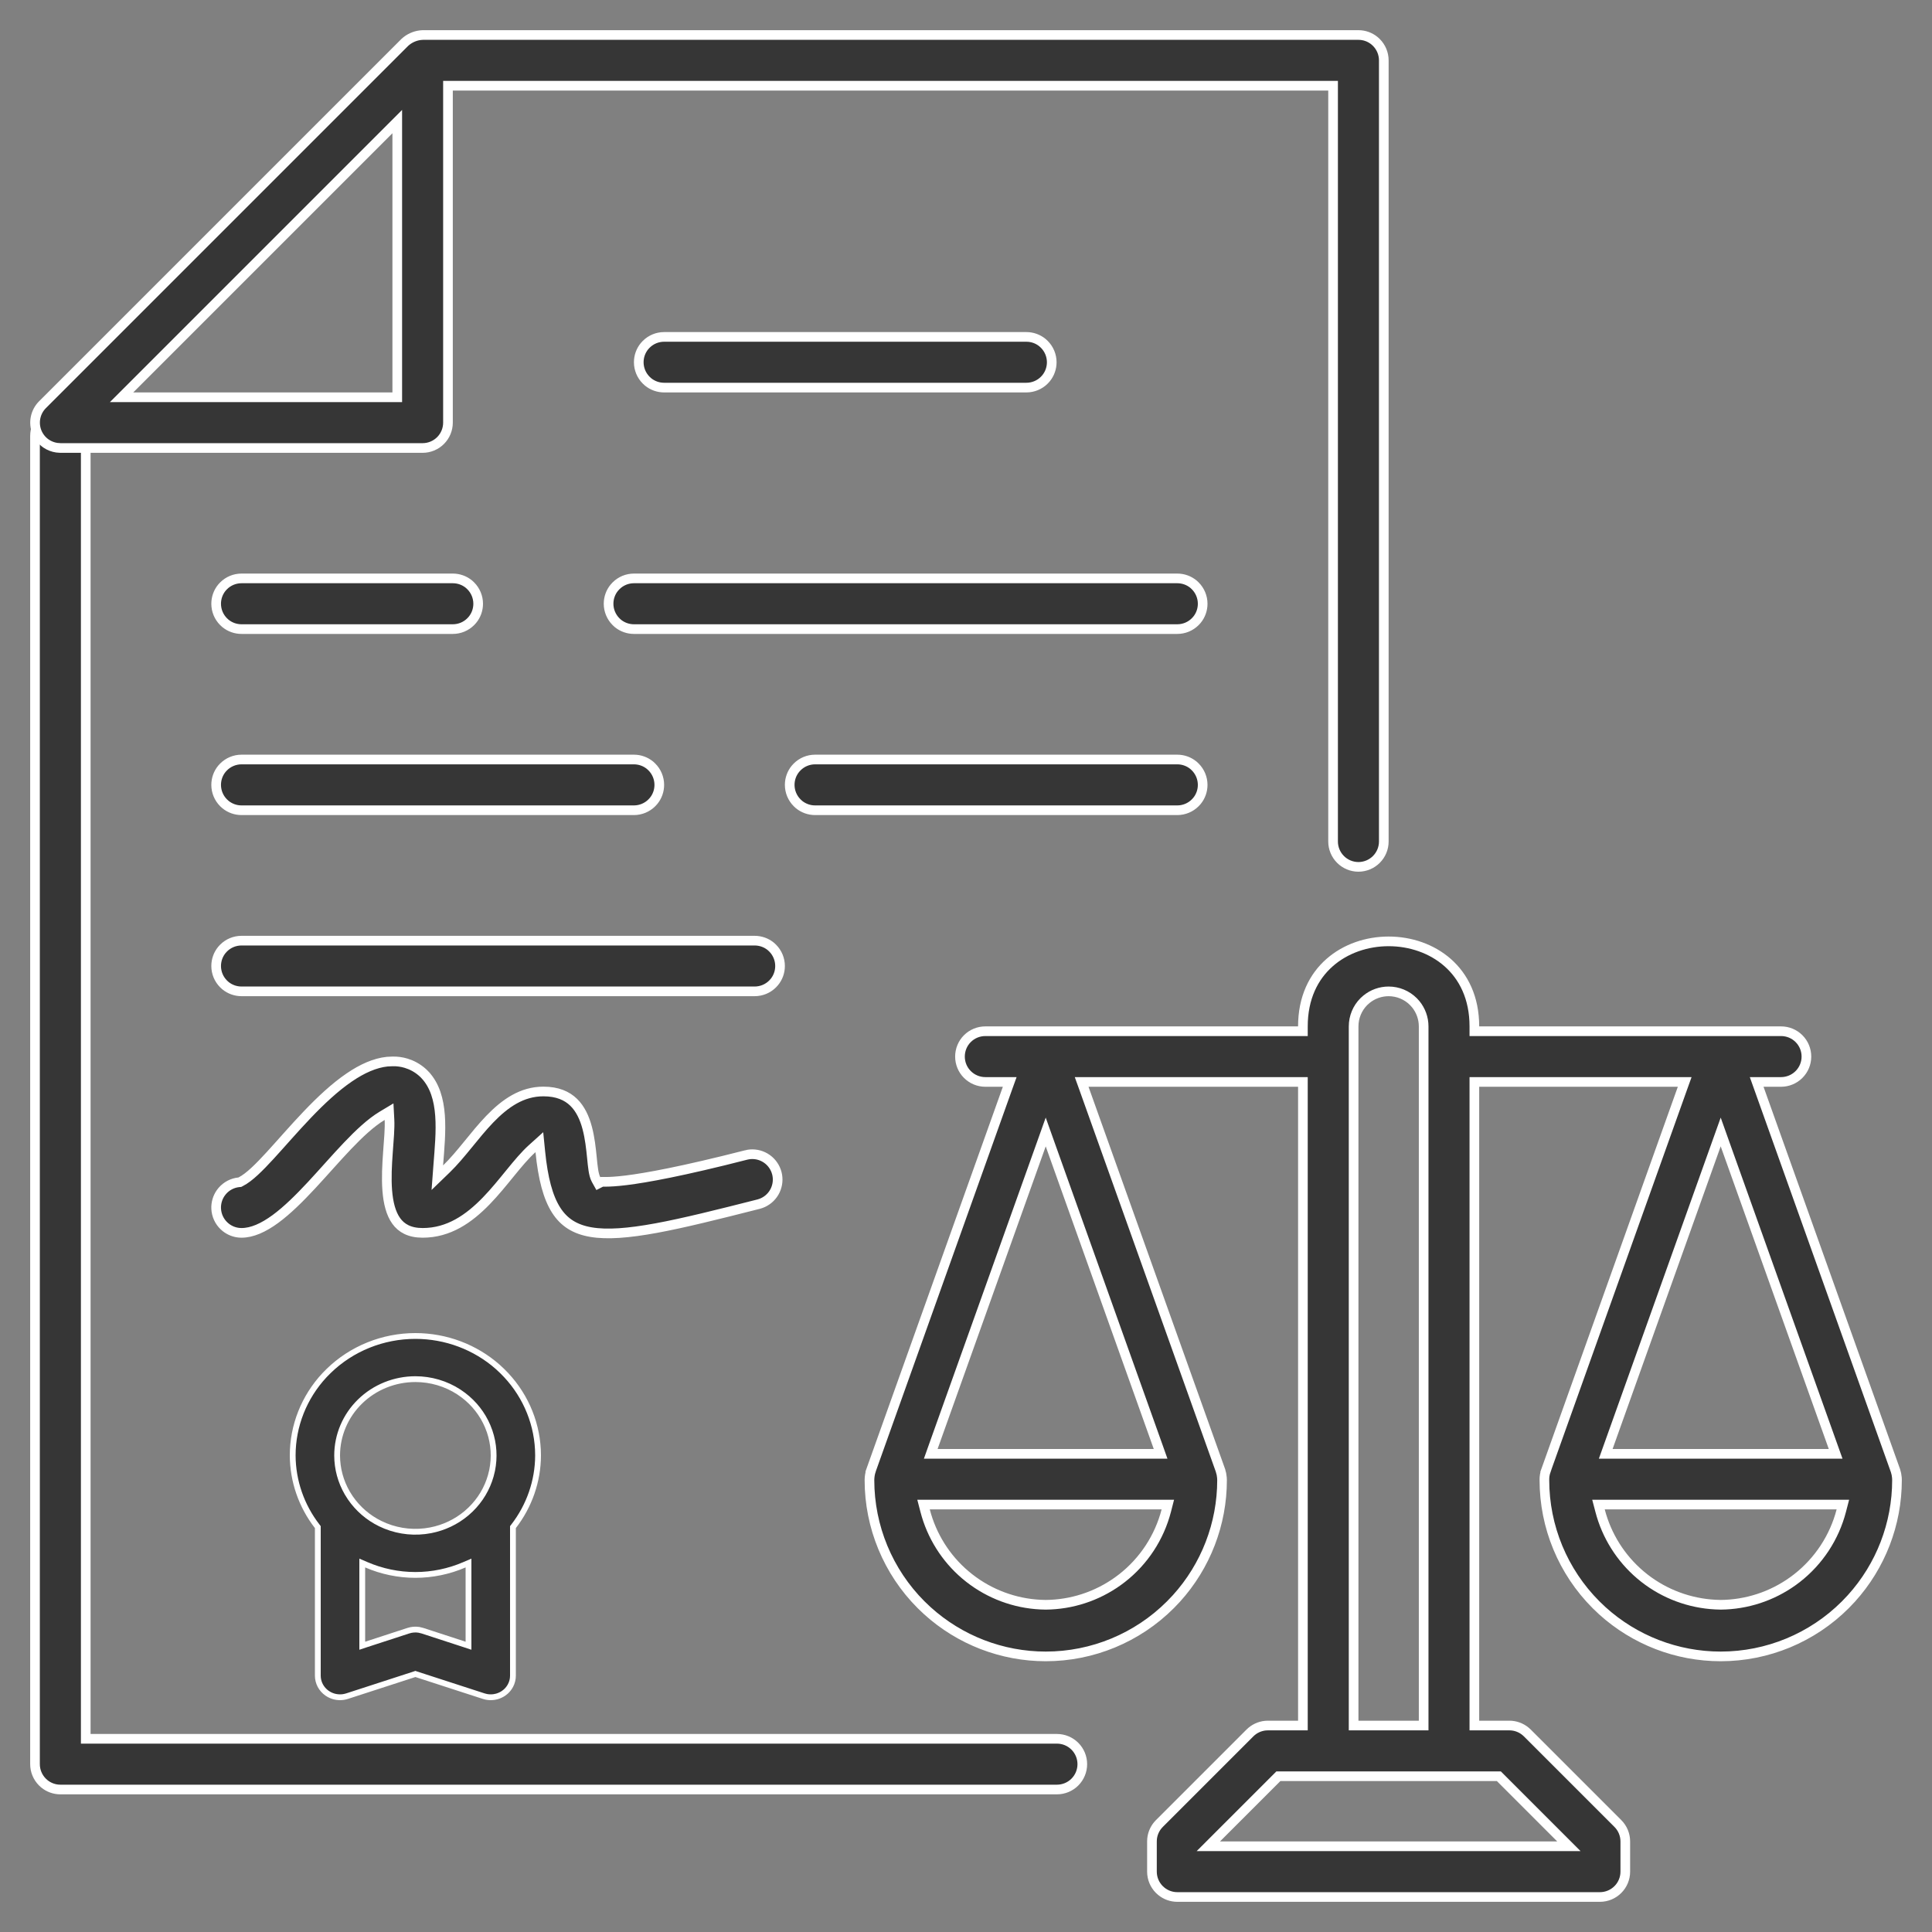 <?xml version="1.0" encoding="UTF-8"?> <svg xmlns="http://www.w3.org/2000/svg" width="100" height="100" viewBox="0 0 100 100" fill="none"><rect x="0" y="0" width="100" height="100" fill="#808080" stroke="none"/><path d="M3.125 21.25C3.43 21.25 3.723 21.355 3.957 21.547L4.053 21.635C4.299 21.881 4.438 22.214 4.438 22.562V90H54.708C55.056 90 55.39 90.139 55.636 90.385C55.882 90.631 56.02 90.965 56.02 91.312C56.02 91.66 55.882 91.994 55.636 92.24C55.39 92.486 55.056 92.625 54.708 92.625H3.125C2.82 92.625 2.527 92.519 2.293 92.328L2.197 92.24C1.951 91.994 1.812 91.661 1.812 91.312V22.562L1.819 22.433C1.845 22.175 1.945 21.931 2.109 21.73L2.197 21.635C2.443 21.389 2.777 21.25 3.125 21.25Z" fill="#363636" stroke="white" stroke-width="0.5"></path><path d="M70.312 1.812C70.617 1.812 70.911 1.918 71.144 2.109L71.24 2.197C71.486 2.443 71.625 2.777 71.625 3.125V43.557C71.625 43.905 71.486 44.238 71.24 44.484C70.994 44.73 70.66 44.869 70.312 44.869C69.964 44.869 69.631 44.73 69.385 44.484C69.139 44.238 69 43.905 69 43.557V4.438H23.187V21.875C23.187 22.223 23.049 22.557 22.803 22.803C22.556 23.049 22.223 23.188 21.875 23.188H3.125L2.933 23.173C2.742 23.144 2.558 23.074 2.396 22.966C2.181 22.822 2.013 22.616 1.914 22.377C1.815 22.137 1.789 21.873 1.84 21.619C1.89 21.365 2.015 21.132 2.198 20.948L20.958 2.189C21.179 1.987 21.458 1.859 21.754 1.822L21.883 1.812H70.312ZM6.293 20.562H20.562V6.293L6.293 20.562Z" fill="#363636" stroke="white" stroke-width="0.5"></path><path d="M62.543 95.563H81.206L77.581 91.938H66.168L62.543 95.563ZM71.875 51.313C71.455 51.313 71.049 51.459 70.727 51.723L70.593 51.843C70.253 52.183 70.063 52.645 70.063 53.126V89.313H73.688V53.126C73.688 52.705 73.541 52.299 73.277 51.976L73.156 51.843C72.817 51.504 72.356 51.313 71.875 51.313ZM47.883 78.188C48.219 79.488 48.947 80.65 49.967 81.516L50.175 81.685C51.233 82.511 52.518 82.989 53.855 83.055L54.123 83.063H54.127C55.469 83.052 56.773 82.625 57.861 81.845L58.075 81.685C59.204 80.804 60.009 79.574 60.367 78.188L60.447 77.876H47.802L47.883 78.188ZM82.819 78.188C83.155 79.487 83.885 80.648 84.904 81.514L85.112 81.684C86.17 82.51 87.456 82.987 88.792 83.054L89.061 83.063H89.065C90.407 83.051 91.711 82.624 92.798 81.844L93.012 81.684C94.14 80.803 94.947 79.574 95.306 78.188L95.387 77.876H82.737L82.819 78.188ZM53.891 59.251L48.294 74.915L48.175 75.251H60.073L59.954 74.916L54.361 59.251L54.126 58.591L53.891 59.251ZM88.827 59.251L83.232 74.915L83.112 75.251H95.013L94.893 74.915L89.298 59.251L89.063 58.591L88.827 59.251ZM79.938 76.605C79.934 76.44 79.961 76.276 80.016 76.121L80.015 76.12L87.08 56.334L87.2 56.001H76.313V89.313H78.125C78.43 89.313 78.723 89.419 78.956 89.61L79.053 89.697L83.74 94.384C83.987 94.63 84.125 94.965 84.125 95.313V96.876C84.125 97.223 83.987 97.557 83.74 97.803C83.494 98.049 83.161 98.188 82.813 98.188H60.938C60.633 98.188 60.339 98.082 60.106 97.89L60.009 97.803C59.763 97.557 59.625 97.223 59.625 96.876V95.313L59.631 95.183C59.657 94.926 59.758 94.681 59.922 94.481L60.01 94.384L64.697 89.697C64.913 89.482 65.195 89.349 65.495 89.319L65.625 89.313H67.438V56.001H55.986L56.106 56.334L63.173 76.114V76.115C63.212 76.235 63.237 76.359 63.247 76.485L63.253 76.611C63.253 78.879 62.408 81.06 60.893 82.734L60.58 83.062C58.869 84.773 56.548 85.735 54.128 85.735C51.859 85.735 49.678 84.889 48.004 83.374L47.676 83.062C45.965 81.351 45.004 79.03 45.003 76.611C45.004 76.442 45.031 76.275 45.082 76.114L45.081 76.113L52.143 56.334L52.263 56.001H51C50.652 56.001 50.318 55.862 50.072 55.616C49.825 55.37 49.688 55.036 49.688 54.688C49.688 54.34 49.825 54.005 50.072 53.759C50.318 53.513 50.652 53.376 51 53.376H67.438V53.126C67.438 51.645 67.995 50.551 68.818 49.826C69.645 49.096 70.756 48.725 71.875 48.725C72.994 48.725 74.104 49.095 74.932 49.825C75.754 50.55 76.313 51.643 76.313 53.126V53.376H92.188C92.536 53.376 92.869 53.513 93.115 53.759C93.362 54.005 93.5 54.34 93.5 54.688C93.5 55.036 93.362 55.37 93.115 55.616C92.869 55.862 92.536 56 92.188 56.001H90.925L91.044 56.334L98.11 76.122C98.149 76.239 98.173 76.361 98.183 76.484L98.188 76.609V76.61C98.188 78.878 97.343 81.06 95.827 82.734L95.515 83.062C93.804 84.773 91.483 85.735 89.063 85.735C86.794 85.735 84.612 84.889 82.938 83.374L82.611 83.062C80.899 81.351 79.938 79.03 79.938 76.61V76.605Z" fill="#363636" stroke="white" stroke-width="0.5"></path><path d="M34.375 17.438H53.125C53.43 17.438 53.724 17.543 53.957 17.734L54.053 17.822C54.299 18.068 54.438 18.402 54.438 18.75C54.438 19.055 54.332 19.349 54.141 19.582L54.053 19.678C53.807 19.924 53.473 20.062 53.125 20.062H34.375C34.07 20.062 33.776 19.957 33.543 19.766L33.447 19.678C33.201 19.432 33.062 19.098 33.062 18.75C33.062 18.445 33.168 18.151 33.359 17.918L33.447 17.822C33.693 17.576 34.027 17.438 34.375 17.438Z" fill="#363636" stroke="white" stroke-width="0.5"></path><path d="M32.812 29.938H60.938C61.242 29.938 61.536 30.043 61.77 30.234L61.865 30.322C62.111 30.568 62.25 30.902 62.25 31.25C62.25 31.555 62.145 31.849 61.953 32.082L61.865 32.178C61.619 32.424 61.286 32.562 60.938 32.562H32.812C32.508 32.562 32.214 32.457 31.98 32.266L31.885 32.178C31.639 31.932 31.5 31.598 31.5 31.25C31.5 30.945 31.605 30.651 31.797 30.418L31.885 30.322C32.131 30.076 32.464 29.938 32.812 29.938Z" fill="#363636" stroke="white" stroke-width="0.5"></path><path d="M12.5 29.938H23.438C23.742 29.938 24.036 30.043 24.27 30.234L24.365 30.322C24.611 30.568 24.75 30.902 24.75 31.25C24.75 31.555 24.645 31.849 24.453 32.082L24.365 32.178C24.119 32.424 23.786 32.562 23.438 32.562H12.5C12.195 32.562 11.902 32.457 11.668 32.266L11.572 32.178C11.326 31.932 11.188 31.598 11.188 31.25C11.188 30.945 11.293 30.651 11.484 30.418L11.572 30.322C11.818 30.076 12.152 29.938 12.5 29.938Z" fill="#363636" stroke="white" stroke-width="0.5"></path><path d="M42.188 39.312H60.938C61.242 39.312 61.536 39.418 61.77 39.609L61.865 39.697C62.111 39.943 62.25 40.277 62.25 40.625C62.25 40.93 62.145 41.224 61.953 41.457L61.865 41.553C61.619 41.799 61.286 41.938 60.938 41.938H42.188C41.883 41.938 41.589 41.832 41.355 41.641L41.26 41.553C41.014 41.307 40.875 40.973 40.875 40.625C40.875 40.32 40.98 40.026 41.172 39.793L41.26 39.697C41.506 39.451 41.839 39.312 42.188 39.312Z" fill="#363636" stroke="white" stroke-width="0.5"></path><path d="M12.5 39.312H32.812C33.117 39.312 33.411 39.418 33.645 39.609L33.74 39.697C33.986 39.943 34.125 40.277 34.125 40.625C34.125 40.93 34.02 41.224 33.828 41.457L33.74 41.553C33.494 41.799 33.161 41.938 32.812 41.938H12.5C12.195 41.938 11.902 41.832 11.668 41.641L11.572 41.553C11.326 41.307 11.188 40.973 11.188 40.625C11.188 40.32 11.293 40.026 11.484 39.793L11.572 39.697C11.818 39.451 12.152 39.312 12.5 39.312Z" fill="#363636" stroke="white" stroke-width="0.5"></path><path d="M12.5 48.688H39.062C39.367 48.688 39.661 48.793 39.895 48.984L39.99 49.072C40.236 49.318 40.375 49.652 40.375 50C40.375 50.305 40.27 50.599 40.078 50.832L39.99 50.928C39.744 51.174 39.411 51.312 39.062 51.312H12.5C12.195 51.312 11.902 51.207 11.668 51.016L11.572 50.928C11.326 50.682 11.188 50.348 11.188 50C11.188 49.695 11.293 49.401 11.484 49.168L11.572 49.072C11.818 48.826 12.152 48.688 12.5 48.688Z" fill="#363636" stroke="white" stroke-width="0.5"></path><path d="M20.312 54.938H20.318C20.556 54.932 20.792 54.964 21.018 55.032L21.241 55.112C21.532 55.235 21.794 55.417 22.01 55.647V55.648C22.506 56.186 22.715 56.912 22.776 57.737C22.837 58.566 22.749 59.454 22.685 60.303L22.636 60.957L23.108 60.501C23.485 60.137 23.85 59.696 24.215 59.249C24.582 58.799 24.951 58.342 25.348 57.929C26.145 57.103 27.016 56.495 28.125 56.495C28.86 56.495 29.35 56.722 29.691 57.053C30.039 57.391 30.255 57.86 30.393 58.378C30.532 58.896 30.589 59.44 30.637 59.915C30.66 60.149 30.681 60.372 30.711 60.559C30.739 60.739 30.779 60.92 30.853 61.054L30.97 61.264L31.155 61.17H31.249C31.284 61.17 31.325 61.172 31.375 61.171C31.575 61.169 31.893 61.156 32.413 61.092C33.449 60.964 35.294 60.632 38.623 59.782L38.622 59.781C38.916 59.707 39.226 59.739 39.498 59.867L39.612 59.928C39.873 60.084 40.07 60.325 40.173 60.608L40.211 60.731C40.286 61.025 40.255 61.335 40.129 61.608L40.069 61.722C39.915 61.983 39.676 62.182 39.393 62.286L39.271 62.325C37.142 62.866 35.396 63.303 33.962 63.567C32.524 63.831 31.426 63.917 30.587 63.774C29.763 63.633 29.192 63.275 28.784 62.634C28.366 61.977 28.105 61.003 27.966 59.61L27.917 59.119L27.551 59.449C27.176 59.785 26.801 60.238 26.416 60.71C26.026 61.188 25.62 61.693 25.17 62.157C24.27 63.084 23.228 63.813 21.875 63.813C21.192 63.813 20.776 63.566 20.51 63.197C20.231 62.81 20.094 62.259 20.044 61.617C19.994 60.98 20.033 60.286 20.08 59.638C20.126 59.002 20.183 58.39 20.159 57.955L20.137 57.54L19.78 57.754C19.192 58.108 18.588 58.678 17.982 59.314C17.382 59.944 16.741 60.685 16.124 61.348C15.495 62.023 14.869 62.645 14.252 63.097C13.631 63.551 13.047 63.813 12.5 63.813L12.375 63.807C12.125 63.783 11.888 63.688 11.69 63.533L11.595 63.451C11.351 63.219 11.206 62.902 11.189 62.566C11.175 62.271 11.259 61.982 11.428 61.743L11.505 61.644C11.724 61.389 12.034 61.227 12.369 61.194L12.415 61.19L12.457 61.168C12.683 61.054 12.925 60.864 13.174 60.634C13.425 60.402 13.699 60.117 13.986 59.804C14.568 59.17 15.206 58.425 15.905 57.693C16.601 56.964 17.337 56.271 18.089 55.761C18.748 55.313 19.403 55.018 20.041 54.951L20.312 54.938Z" fill="#363636" stroke="white" stroke-width="0.5"></path><path d="M24.04 80.992C23.24 81.338 22.375 81.518 21.5 81.518C20.625 81.518 19.76 81.338 18.96 80.992L18.75 80.902V85.183L18.946 85.118L21.136 84.404C21.313 84.346 21.501 84.331 21.684 84.36L21.864 84.404L24.054 85.118L24.25 85.183V80.902L24.04 80.992ZM21.5 71.384C20.427 71.384 19.398 71.799 18.638 72.539C17.878 73.279 17.45 74.285 17.45 75.334C17.45 76.018 17.633 76.689 17.977 77.281L18.134 77.529C18.524 78.098 19.057 78.557 19.68 78.862L19.951 78.983C20.691 79.282 21.504 79.36 22.289 79.208C22.976 79.075 23.614 78.771 24.143 78.327L24.362 78.128C24.858 77.645 25.216 77.046 25.402 76.39L25.472 76.106C25.609 75.434 25.565 74.741 25.346 74.095L25.241 73.82C24.973 73.188 24.541 72.637 23.991 72.219L23.749 72.048C23.083 71.614 22.3 71.384 21.5 71.384ZM16.45 79.043L16.419 79.003C15.6 77.945 15.155 76.658 15.15 75.334C15.15 73.798 15.737 72.319 16.791 71.185L17.009 70.963C18.199 69.803 19.815 69.15 21.5 69.15C23.08 69.15 24.599 69.723 25.764 70.751L25.991 70.963C27.107 72.05 27.764 73.5 27.842 75.027L27.85 75.334C27.845 76.658 27.4 77.945 26.581 79.003L26.55 79.043V86.734L26.542 86.865C26.531 86.952 26.51 87.038 26.479 87.12L26.424 87.241C26.362 87.359 26.279 87.465 26.179 87.555L26.073 87.639C25.962 87.716 25.838 87.774 25.707 87.81L25.574 87.837C25.439 87.857 25.3 87.854 25.167 87.827L25.035 87.792L21.546 86.66L21.5 86.644L21.454 86.66L17.965 87.792C17.835 87.834 17.698 87.854 17.561 87.85L17.426 87.837C17.29 87.817 17.16 87.773 17.041 87.709L16.927 87.639C16.779 87.535 16.659 87.398 16.576 87.241C16.494 87.084 16.45 86.91 16.45 86.734V79.043Z" fill="#363636" stroke="white" stroke-width="0.3"></path></svg> 
